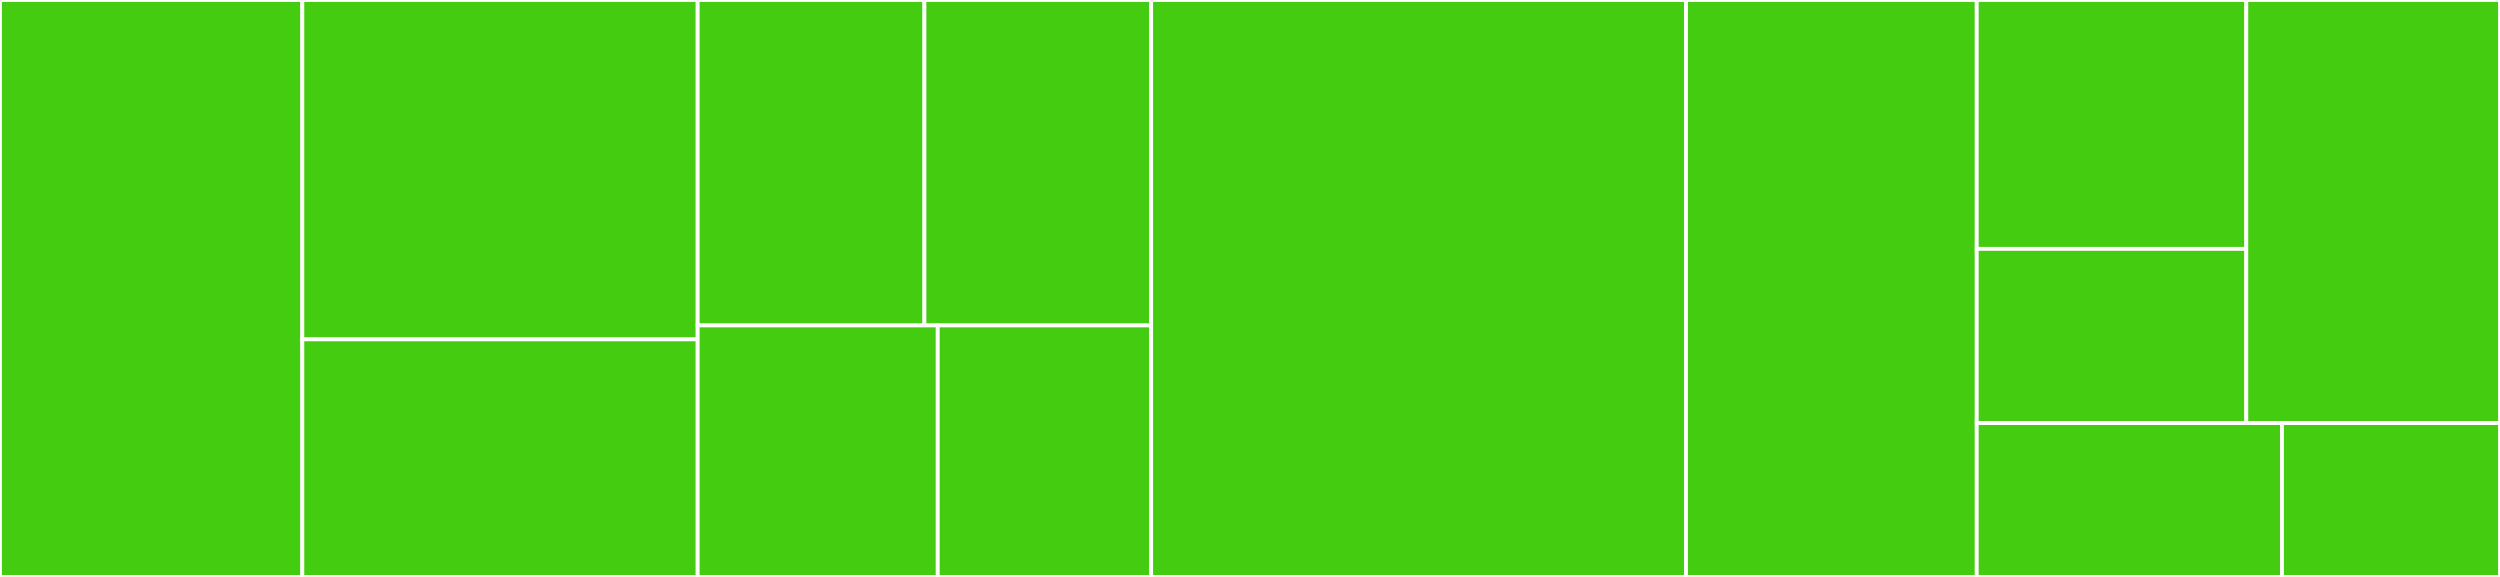<svg baseProfile="full" width="650" height="150" viewBox="0 0 650 150" version="1.1"
xmlns="http://www.w3.org/2000/svg" xmlns:ev="http://www.w3.org/2001/xml-events"
xmlns:xlink="http://www.w3.org/1999/xlink">

<rect x="0" y="0" width="650" height="150" fill="#333333" stroke="none"/>

<style>rect.s{mask:url(#mask);}</style>
<defs>
  <pattern id="white" width="4" height="4" patternUnits="userSpaceOnUse" patternTransform="rotate(45)">
    <rect width="2" height="2" transform="translate(0,0)" fill="white"></rect>
  </pattern>
  <mask id="mask">
    <rect x="0" y="0" width="100%" height="100%" fill="url(#white)"></rect>
  </mask>
</defs>

<rect x="0" y="0" width="78.605" height="150.0" fill="#4c1" stroke="white" stroke-width="1" class=" tooltipped" data-content="components/Pagination.js"><title>components/Pagination.js</title></rect>
<rect x="78.605" y="0" width="102.791" height="88.235" fill="#4c1" stroke="white" stroke-width="1" class=" tooltipped" data-content="components/Tab.js"><title>components/Tab.js</title></rect>
<rect x="78.605" y="88.235" width="102.791" height="61.765" fill="#4c1" stroke="white" stroke-width="1" class=" tooltipped" data-content="components/ControlledTab.js"><title>components/ControlledTab.js</title></rect>
<rect x="181.395" y="0" width="58.953" height="84.615" fill="#4c1" stroke="white" stroke-width="1" class=" tooltipped" data-content="components/Panel.js"><title>components/Panel.js</title></rect>
<rect x="240.349" y="0" width="58.953" height="84.615" fill="#4c1" stroke="white" stroke-width="1" class=" tooltipped" data-content="components/Toast.js"><title>components/Toast.js</title></rect>
<rect x="181.395" y="84.615" width="62.421" height="65.385" fill="#4c1" stroke="white" stroke-width="1" class=" tooltipped" data-content="components/Page.js"><title>components/Page.js</title></rect>
<rect x="243.817" y="84.615" width="55.486" height="65.385" fill="#4c1" stroke="white" stroke-width="1" class=" tooltipped" data-content="components/EmptyState.js"><title>components/EmptyState.js</title></rect>
<rect x="299.302" y="0" width="139.07" height="150.0" fill="#4c1" stroke="white" stroke-width="1" class=" tooltipped" data-content="elements/Button.js"><title>elements/Button.js</title></rect>
<rect x="438.372" y="0" width="75.581" height="150.0" fill="#4c1" stroke="white" stroke-width="1" class=" tooltipped" data-content="elements/Table.js"><title>elements/Table.js</title></rect>
<rect x="513.953" y="0" width="70.085" height="64.706" fill="#4c1" stroke="white" stroke-width="1" class=" tooltipped" data-content="utilities/Loading.js"><title>utilities/Loading.js</title></rect>
<rect x="513.953" y="64.706" width="70.085" height="45.294" fill="#4c1" stroke="white" stroke-width="1" class=" tooltipped" data-content="utilities/Divider.js"><title>utilities/Divider.js</title></rect>
<rect x="584.038" y="0" width="65.962" height="110" fill="#4c1" stroke="white" stroke-width="1" class=" tooltipped" data-content="layout/Grid.js"><title>layout/Grid.js</title></rect>
<rect x="513.953" y="110" width="79.36" height="40" fill="#4c1" stroke="white" stroke-width="1" class=" tooltipped" data-content="experimentals/Parallax.js"><title>experimentals/Parallax.js</title></rect>
<rect x="593.314" y="110" width="56.686" height="40" fill="#4c1" stroke="white" stroke-width="1" class=" tooltipped" data-content="helpers/index.js"><title>helpers/index.js</title></rect>
</svg>